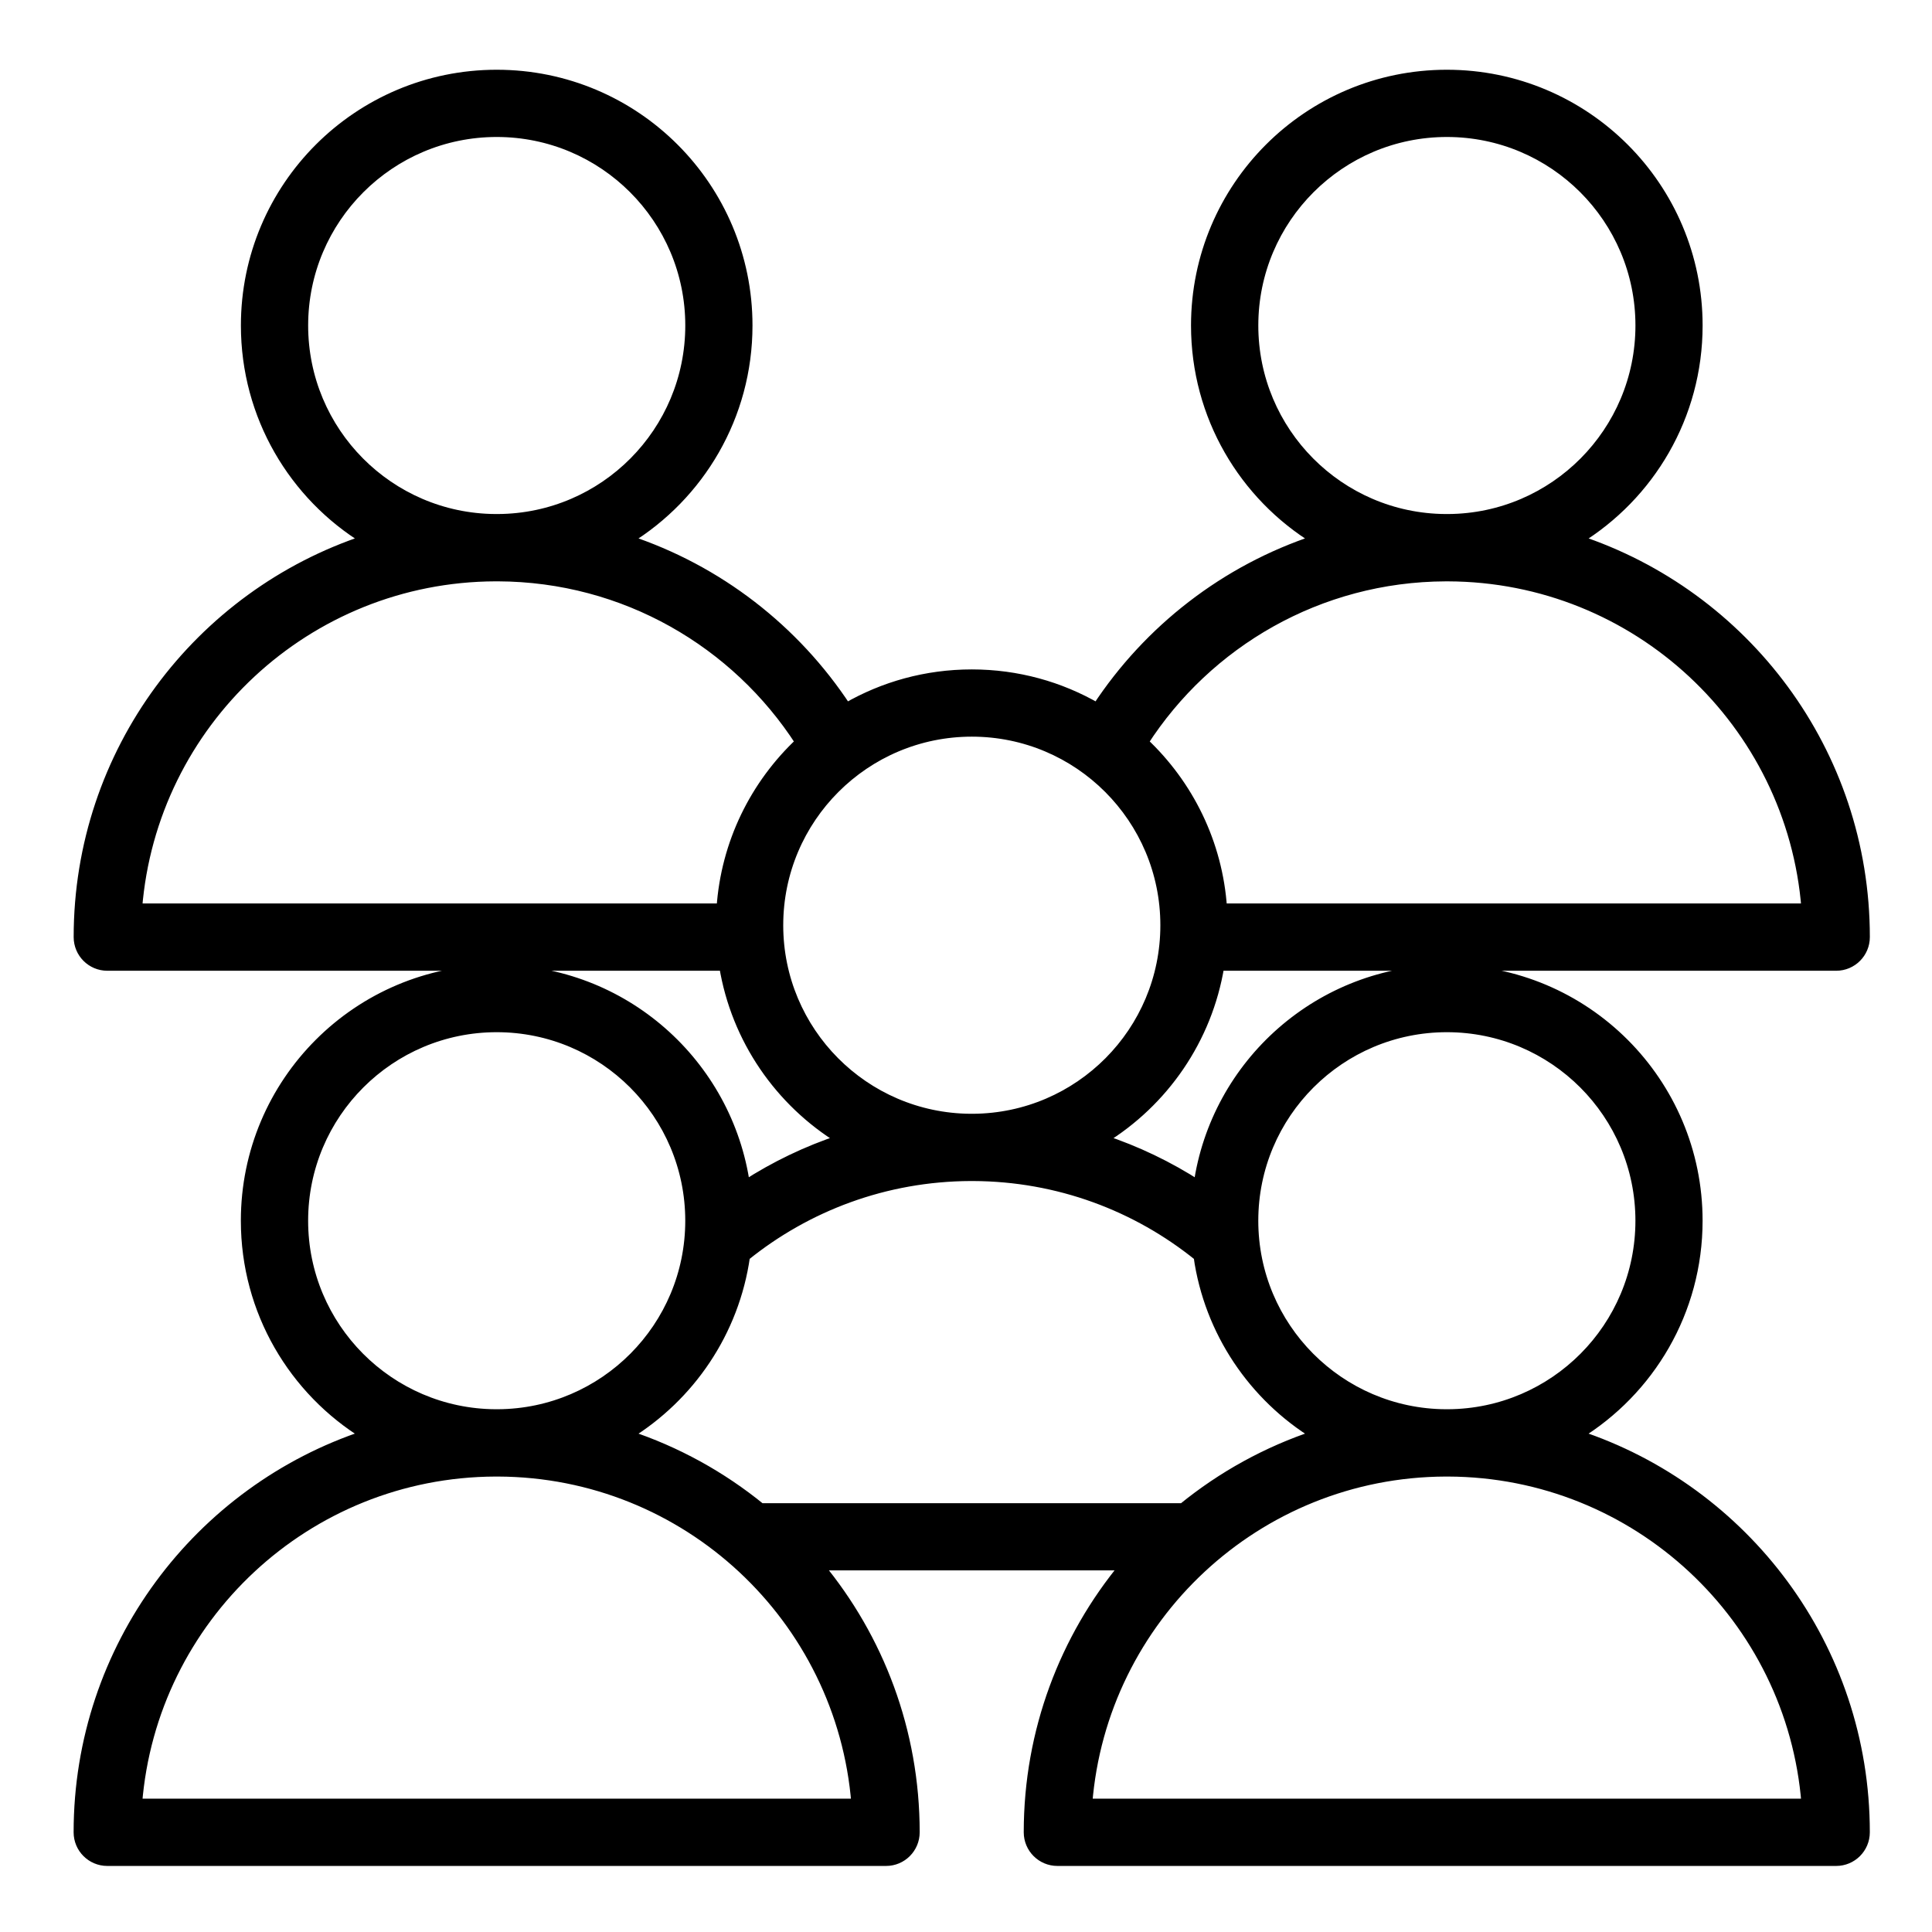<?xml version="1.0" encoding="UTF-8"?> <svg xmlns="http://www.w3.org/2000/svg" viewBox="0 0 100 100" fill-rule="evenodd"><path d="m37.477 49.996h-31.922c-0.824 0-1.492-0.668-1.492-1.492 0-9.59 6.238-17.723 14.875-20.566-3.731-2.281-6.219-6.394-6.219-11.09 0-7.176 5.816-12.988 12.992-12.988 7.176 0 12.988 5.812 12.988 12.988 0 4.695-2.488 8.809-6.219 11.09 4.691 1.543 8.672 4.644 11.332 8.695 1.91-1.105 4.125-1.734 6.488-1.734 2.359 0 4.574 0.629 6.484 1.734 2.66-4.051 6.641-7.152 11.332-8.695-3.731-2.281-6.219-6.394-6.219-11.09 0-7.176 5.816-12.988 12.992-12.988 7.172 0 12.988 5.812 12.988 12.988 0 4.695-2.488 8.809-6.219 11.09 8.641 2.844 14.875 10.977 14.875 20.566 0 0.824-0.668 1.492-1.492 1.492h-31.922c-0.621 3.801-2.891 7.047-6.051 8.98 1.766 0.582 3.426 1.383 4.957 2.371 0.891-6.305 6.309-11.156 12.863-11.156 7.172 0 12.988 5.816 12.988 12.992 0 4.695-2.488 8.805-6.219 11.09 8.641 2.84 14.875 10.977 14.875 20.566 0 0.824-0.668 1.492-1.492 1.492h-40.309c-0.824 0-1.492-0.668-1.492-1.492 0-5.246 1.867-10.059 4.973-13.805h-15.828c3.106 3.746 4.969 8.559 4.969 13.805 0 0.824-0.668 1.492-1.488 1.492h-40.312c-0.824 0-1.492-0.668-1.492-1.492 0-9.59 6.238-17.727 14.875-20.566-3.731-2.285-6.219-6.394-6.219-11.09 0-7.176 5.816-12.992 12.992-12.992 6.551 0 11.969 4.852 12.863 11.156 1.527-0.988 3.191-1.789 4.953-2.371-3.16-1.934-5.43-5.18-6.051-8.98zm-11.828-20.156c-9.777 0.031-17.785 7.582-18.543 17.172h30.23c0.227-3.387 1.75-6.414 4.078-8.598-3.312-5.141-9.078-8.551-15.641-8.574h-0.062-0.062zm0.133-2.984c5.496-0.035 9.938-4.504 9.938-10.008 0-5.527-4.481-10.008-10.008-10.008-5.527 0-10.012 4.481-10.012 10.008 0 5.504 4.445 9.973 9.938 10.008h0.074 0.07zm33.406 11.559c2.324 2.184 3.848 5.211 4.074 8.598h30.23c-0.754-9.59-8.766-17.141-18.543-17.172h-0.059-0.062c-6.566 0.023-12.332 3.434-15.641 8.574zm-8.816 19.484c5.496-0.039 9.938-4.504 9.938-10.008 0-5.527-4.481-10.012-10.008-10.012-5.527 0-10.012 4.484-10.012 10.012 0 5.504 4.445 9.969 9.938 10.008h0.074 0.07zm24.59-31.043c5.492-0.035 9.938-4.504 9.938-10.008 0-5.527-4.481-10.008-10.008-10.008s-10.012 4.481-10.012 10.008c0 5.504 4.445 9.973 9.938 10.008h0.074 0.07zm-12.934 38.168c-3.191-2.578-7.246-4.129-11.668-4.144h-0.059-0.062c-4.418 0.016-8.477 1.566-11.668 4.144-0.555 3.918-2.856 7.269-6.09 9.25 2.539 0.836 4.871 2.129 6.898 3.781h21.84c2.027-1.652 4.359-2.945 6.898-3.781-3.234-1.98-5.535-5.332-6.09-9.25zm12.926 8.168c5.5-0.035 9.945-4.5 9.945-10.008 0-5.527-4.481-10.008-10.008-10.008s-10.012 4.481-10.012 10.008c0 5.508 4.449 9.973 9.945 10.008h0.066 0.062zm-0.133 2.984c-9.773 0.035-17.777 7.582-18.535 17.172h37.207c-0.754-9.59-8.762-17.137-18.535-17.172h-0.066-0.07zm-49.18 0c-9.773 0.035-17.777 7.582-18.535 17.172h37.211c-0.762-9.59-8.766-17.137-18.539-17.172h-0.066-0.07zm0.133-2.984c5.5-0.035 9.945-4.5 9.945-10.008 0-5.527-4.481-10.008-10.008-10.008-5.527 0-10.012 4.481-10.012 10.008 0 5.508 4.449 9.973 9.945 10.008h0.066 0.062z" fill-rule="evenodd" stroke-width="0.5" stroke="black"></path></svg> 